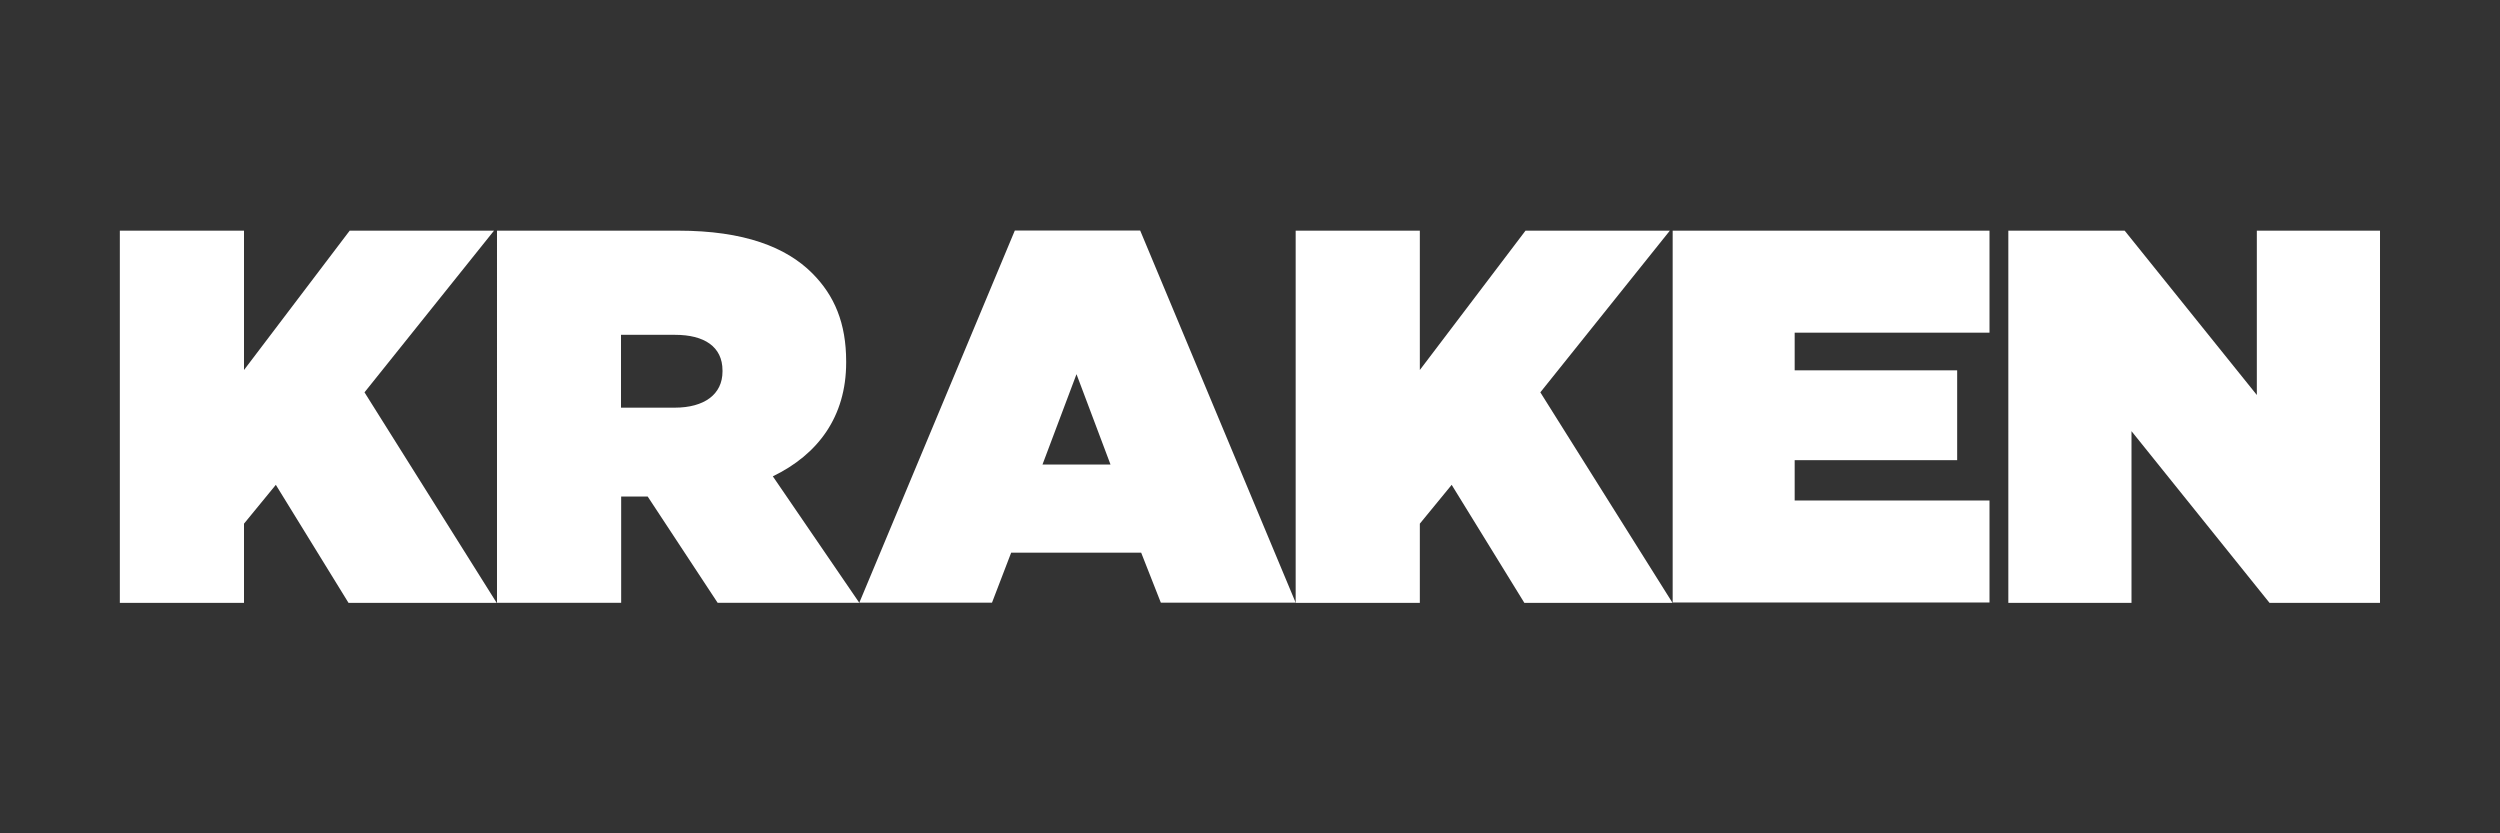 <?xml version="1.0" encoding="utf-8"?>
<svg xmlns="http://www.w3.org/2000/svg" id="Layer_1" version="1.1" viewBox="0 0 150 50">
  
  <rect x="0" y="0" width="150" height="50" fill="#333333" stroke="none"/>
  
  <defs>
    <style>
      .st0 {
        fill: #fff;
      }
    </style>
  </defs>
  <path class="st0" d="M7.19,13.84h7.45v8.36l6.34-8.36h8.66l-7.77,9.7,7.93,12.63h-8.89l-4.36-7.08-1.91,2.33v4.75h-7.45V13.84h0Z"/>
  <path class="st0" d="M29.81,13.84h10.89c3.95,0,6.47.99,8.03,2.55,1.34,1.34,2.04,3,2.04,5.3v.06c0,3.25-1.69,5.52-4.4,6.83l5.19,7.59h-8.5l-4.2-6.38h-1.59v6.38h-7.45V13.84h0ZM40.48,24.46c1.78,0,2.87-.8,2.87-2.17v-.06c0-1.44-1.11-2.14-2.84-2.14h-3.25v4.37h3.22Z"/>
  <path class="st0" d="M68.41,13.83l9.33,22.33h-8.09l-1.18-3h-7.8l-1.15,3h-7.96l9.33-22.33h7.52ZM66.63,27.87l-2.04-5.42-2.04,5.42h4.08Z"/>
  <path class="st0" d="M77.74,13.84h7.45v8.36l6.34-8.36h8.66l-7.77,9.7,7.93,12.63h-8.89l-4.36-7.08-1.91,2.33v4.75h-7.45V13.84h0Z"/>
  <path class="st0" d="M100.36,13.84h19.01v6.12h-11.69v2.26h9.75v5.39h-9.75v2.42h11.69v6.12h-19.01V13.84Z"/>
  <path class="st0" d="M120.51,13.84h6.97l7.93,9.86v-9.86h7.39v22.33h-6.63l-8.28-10.3v10.3h-7.39V13.84h0Z"/>
</svg>